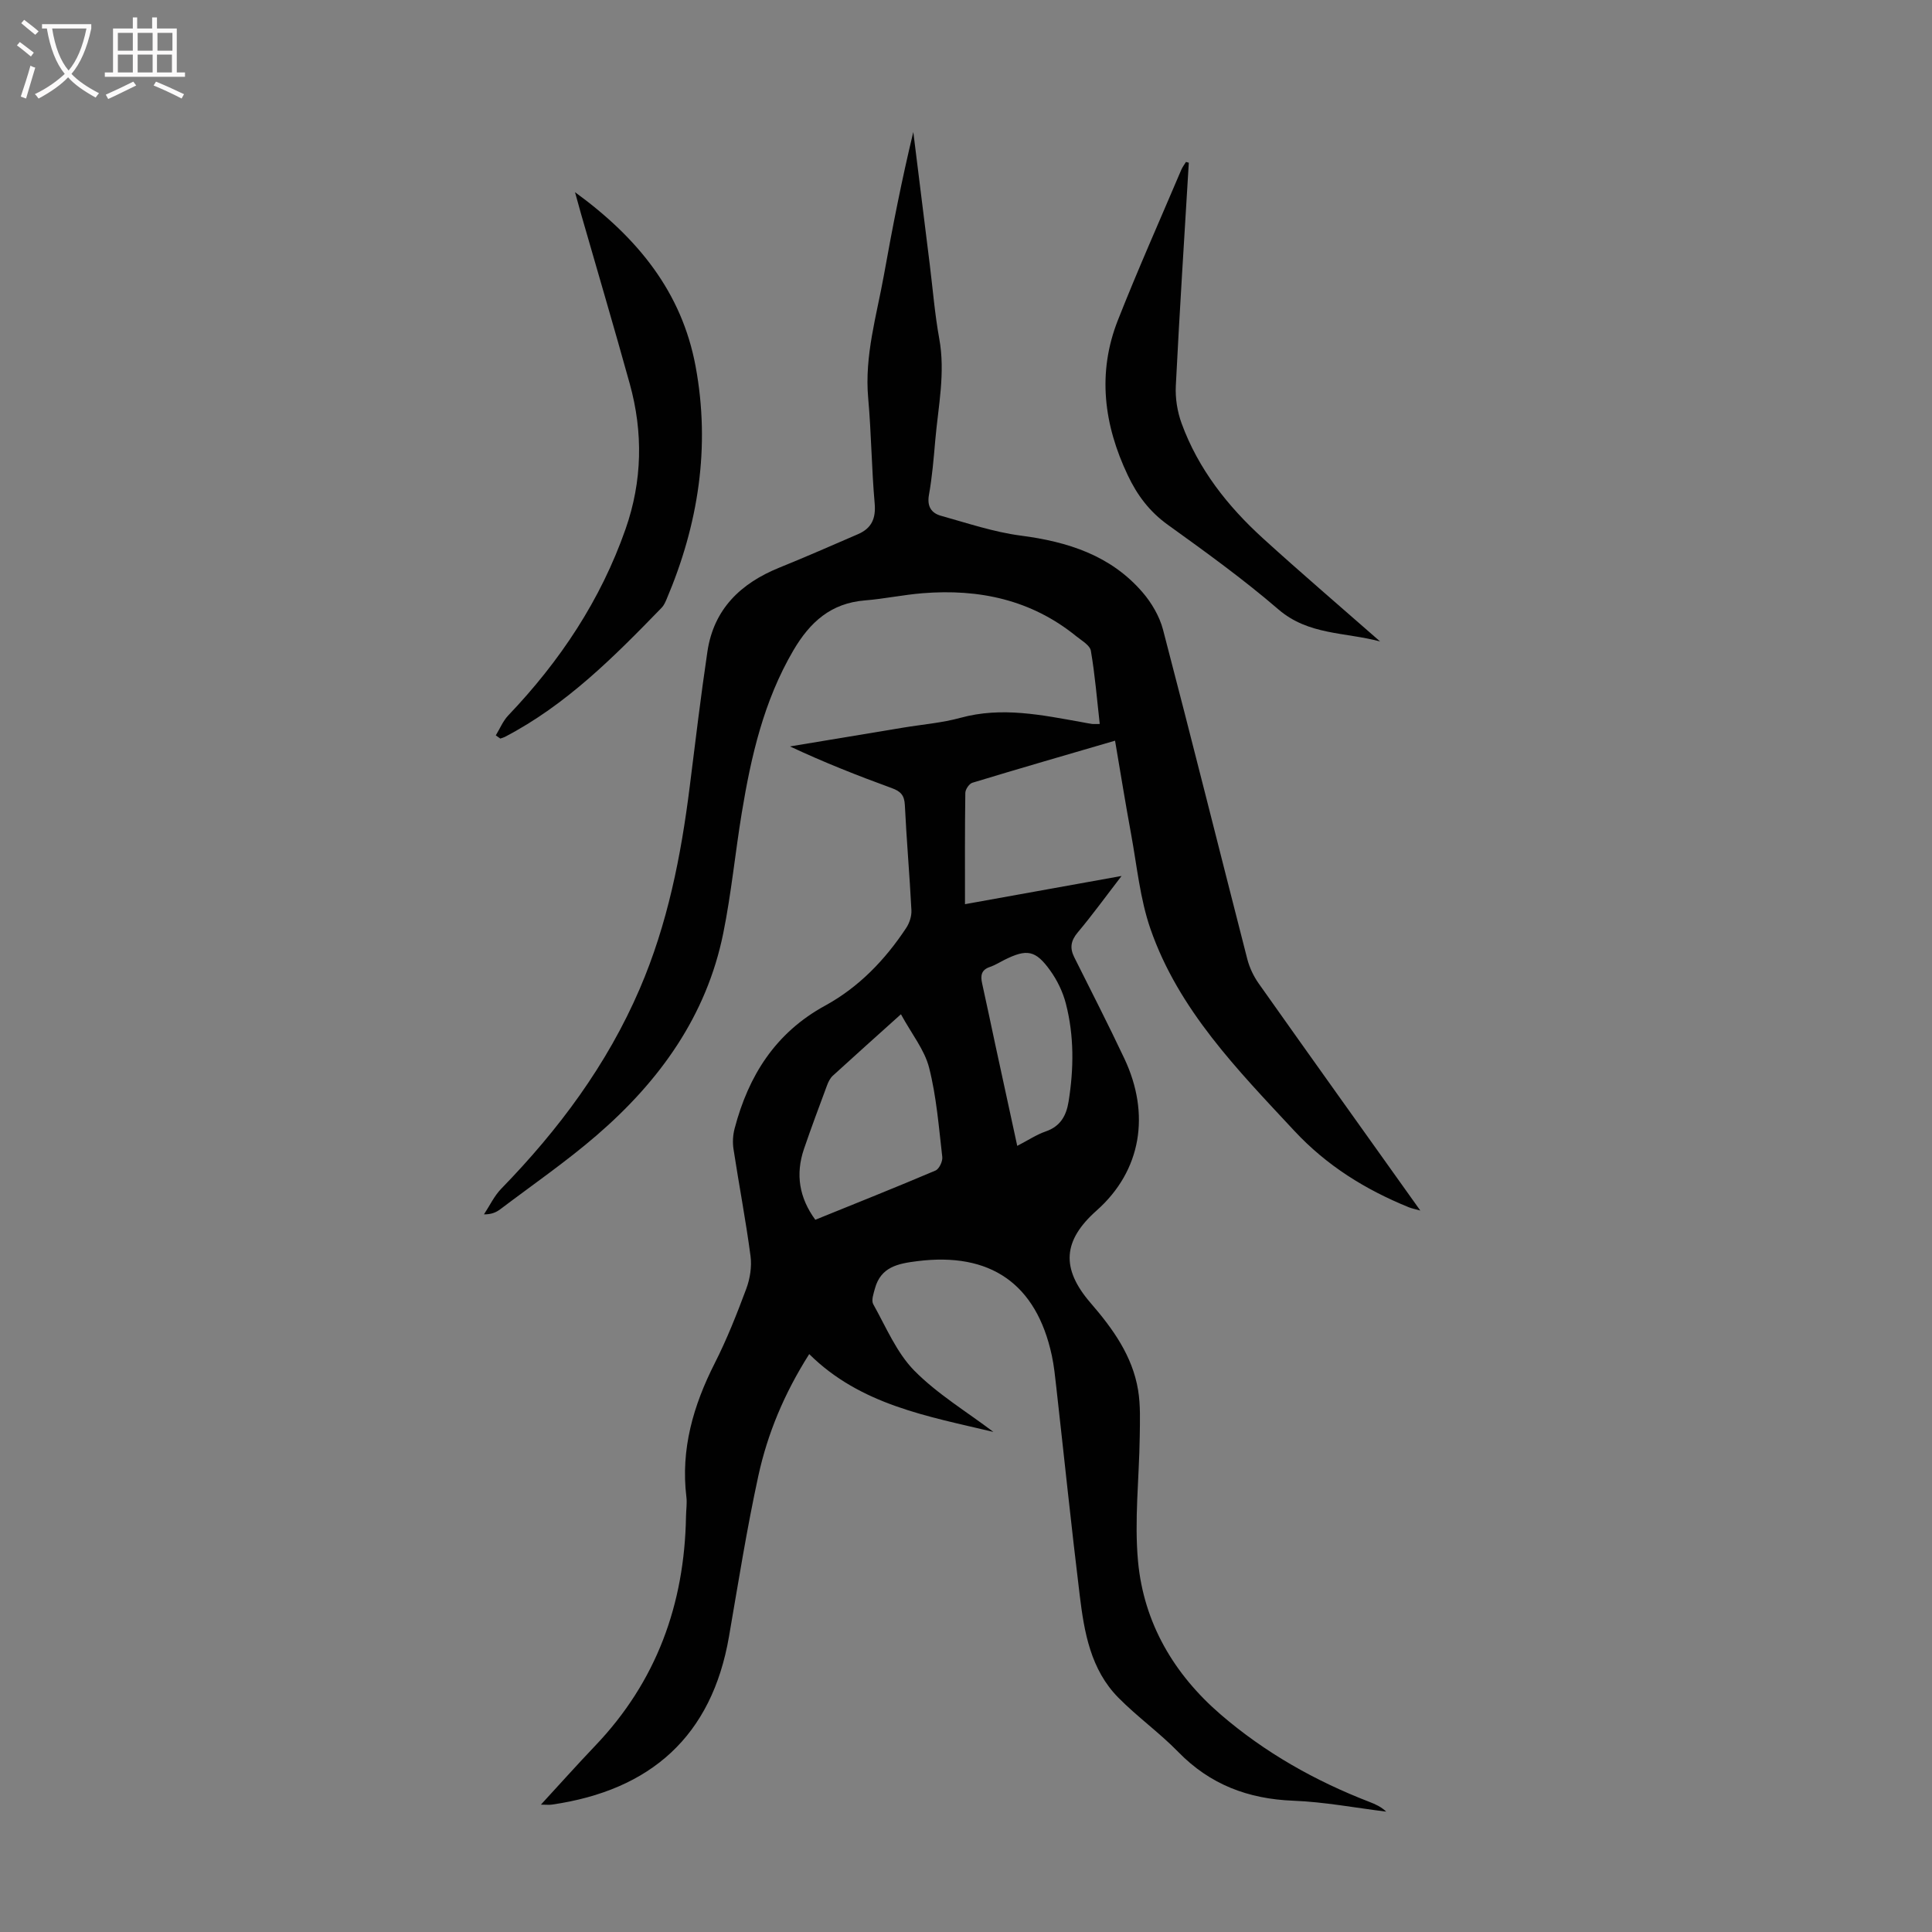 <svg enable-background="new 0 0 400 400" viewBox="0 0 400 400" xmlns="http://www.w3.org/2000/svg"><rect x="0" y="0" width="400" height="400" fill="#808080" stroke="none"/><g fill="#010101"><path d="m205.67 296.46c-13.56-3.23-27.51-5.58-38.13-16.11-5.19 8.18-8.62 16.45-10.53 25.19-2.4 11.02-4.16 22.17-6.08 33.29-3.56 20.65-16.21 31.82-36.63 34.79-.63.09-1.29.01-2.31.01 3.89-4.22 7.5-8.27 11.24-12.19 12.69-13.29 18.49-29.3 18.8-47.48.02-1.34.24-2.71.08-4.02-1.2-9.91 1.43-18.94 5.87-27.7 2.52-4.97 4.58-10.19 6.53-15.42.77-2.08 1.17-4.56.88-6.75-.98-7.42-2.4-14.79-3.53-22.19-.21-1.38-.12-2.9.24-4.25 2.87-10.93 8.45-19.8 18.71-25.41 6.99-3.82 12.43-9.47 16.81-16.1.68-1.03 1.14-2.45 1.08-3.66-.37-7.26-1.01-14.51-1.36-21.78-.1-2.04-.88-2.85-2.7-3.51-7.08-2.58-14.1-5.35-21.08-8.63 7.81-1.3 15.62-2.59 23.43-3.89 3.97-.66 8.03-.98 11.89-2.04 8.55-2.34 16.85-.57 25.2.92.66.12 1.32.26 1.98.35.33.05.67.01 1.63.01-.58-5.11-.98-10.17-1.84-15.16-.2-1.15-1.91-2.1-3.03-3.01-9.31-7.56-20.13-9.84-31.8-8.9-4 .32-7.96 1.17-11.96 1.49-7.02.57-11.35 4.46-14.81 10.36-6.13 10.47-8.75 21.94-10.68 33.66-1.36 8.27-2.16 16.65-3.82 24.85-3.47 17.18-13.22 30.66-26.22 41.88-6.33 5.46-13.26 10.24-19.95 15.3-.84.63-1.82 1.08-3.38 1.06 1.18-1.78 2.11-3.8 3.58-5.31 11.88-12.21 21.91-25.66 28.68-41.41 5.76-13.39 8.54-27.48 10.34-41.84 1.17-9.32 2.28-18.65 3.66-27.94 1.31-8.83 6.9-14.16 14.9-17.4 5.47-2.21 10.87-4.59 16.29-6.93 2.79-1.21 3.72-3.23 3.44-6.37-.64-7.24-.69-14.54-1.34-21.78-.79-8.78 1.74-17.07 3.26-25.51 1.77-9.88 3.7-19.74 6.08-29.6 1.14 9.15 2.28 18.31 3.41 27.46.63 5.11 1.04 10.25 1.96 15.31 1.3 7.11-.21 14.03-.82 21.02-.33 3.79-.64 7.59-1.31 11.33-.43 2.41.5 3.78 2.5 4.34 5.46 1.52 10.92 3.37 16.5 4.1 9.75 1.27 18.62 4.09 25.21 11.73 1.89 2.19 3.52 4.97 4.25 7.74 5.94 22.7 11.62 45.48 17.45 68.21.46 1.78 1.31 3.57 2.38 5.08 10.98 15.53 22.05 30.99 33.44 46.98-1.15-.32-1.81-.44-2.41-.69-8.98-3.66-16.94-8.58-23.69-15.83-11.78-12.66-23.92-25.02-29.75-41.73-2.18-6.26-2.81-13.06-4.02-19.64-1.17-6.35-2.2-12.74-3.33-19.39-10.1 2.95-19.84 5.76-29.54 8.71-.66.2-1.45 1.37-1.46 2.09-.11 7.48-.07 14.97-.07 23.05 10.77-1.94 21.21-3.82 32.42-5.84-3.33 4.32-6.07 8.11-9.07 11.68-1.43 1.7-1.69 3.21-.74 5.12 3.49 6.98 7.05 13.93 10.38 20.99 5.4 11.43 3.6 23.19-5.74 31.48-6.95 6.17-7.47 11.93-1.23 19.15 4.59 5.31 8.65 10.94 9.82 18.02.52 3.16.38 6.45.34 9.68-.12 8.61-1.14 17.29-.35 25.81 1.19 12.74 7.44 23.35 17.12 31.69 9.14 7.87 19.54 13.74 30.8 18.09 1.21.47 2.39.99 3.46 2.01-6.4-.79-12.79-2.01-19.21-2.26-9.35-.36-17.25-3.33-23.85-10.1-3.88-3.98-8.48-7.27-12.39-11.23-5.75-5.82-7.08-13.56-8.01-21.24-1.75-14.32-3.23-28.67-4.84-43-.25-2.22-.47-4.46-.94-6.64-3.21-14.85-12.74-21.41-27.85-19.5-4.01.5-7.55 1.19-8.77 5.68-.29 1.06-.78 2.46-.34 3.24 2.64 4.71 4.81 9.99 8.49 13.74 4.8 4.86 10.86 8.51 16.38 12.69zm-19.14-86.47c-5.37 4.83-9.77 8.76-14.12 12.74-.54.5-.92 1.27-1.18 1.98-1.63 4.39-3.28 8.78-4.79 13.21-1.76 5.21-.98 10.05 2.36 14.62 8.38-3.4 16.67-6.7 24.88-10.19.76-.32 1.51-1.91 1.41-2.8-.72-6.2-1.2-12.49-2.73-18.5-.94-3.69-3.59-6.95-5.83-11.06zm24.08 27.25c2.32-1.2 4.03-2.35 5.9-2.99 3.04-1.05 4.26-3.26 4.73-6.19 1.09-6.79 1.16-13.59-.56-20.26-.62-2.42-1.79-4.84-3.25-6.87-3.04-4.24-4.84-4.51-9.49-2.19-1 .5-1.96 1.11-3 1.46-1.8.61-1.96 1.8-1.6 3.41.95 4.24 1.82 8.5 2.74 12.75 1.49 6.85 2.97 13.69 4.53 20.88z"/><path d="m102.65 152.25c.85-1.39 1.49-2.99 2.59-4.14 10.71-11.23 19.14-23.89 24.28-38.59 3.46-9.88 3.66-19.97.87-30.04-3.25-11.73-6.71-23.41-10.07-35.11-.36-1.26-.7-2.52-1.27-4.58 13.04 9.49 22.12 20.71 24.97 36.08 3.09 16.66.57 32.71-6.02 48.21-.26.61-.55 1.26-1 1.73-9.83 10.13-19.76 20.14-32.48 26.76-.29.15-.62.23-.94.34-.31-.23-.62-.45-.93-.66z"/><path d="m246.13 33.69c-.92 15.4-1.92 30.79-2.69 46.19-.13 2.58.31 5.35 1.2 7.78 3.45 9.45 9.54 17.16 16.89 23.84 7.83 7.12 15.88 14 24.21 21.31-7.3-1.96-14.83-1.28-21.06-6.64-7.27-6.26-15.1-11.91-22.9-17.52-3.78-2.72-6.33-6.12-8.28-10.24-4.97-10.46-6.36-21.2-2.05-32.13 4.13-10.47 8.72-20.76 13.12-31.12.25-.58.64-1.09.97-1.63.21.05.4.1.59.16z"/></g><path d="m6.4 11.7c-1-.8-1.9-1.6-2.9-2.3l.6-.7c.9.7 1.9 1.4 2.9 2.2zm-2.1 8.3c.7-2.1 1.4-4.2 2-6.4.2.1.6.3 1 .4-.7 2.3-1.3 4.4-1.9 6.4zm3-12.8c-1.1-.9-2.1-1.7-2.9-2.4l.6-.7c1 .8 2 1.5 3 2.4zm1.4-1.3v-.9h10.2v.9c-.9 4.2-2.3 7.3-4.1 9.4 1.3 1.4 3.2 2.7 5.7 4-.2.2-.4.5-.7.9-2.5-1.4-4.4-2.7-5.7-4.2-1.4 1.5-3.5 3-6.1 4.4 0 0 0 0-.1-.1-.3-.4-.5-.7-.7-.8 2.7-1.3 4.7-2.8 6.2-4.2-1.8-2.2-3-5.3-3.7-9.4zm9.2 0h-7.1c.6 3.8 1.7 6.7 3.4 8.7 1.7-2 2.9-4.8 3.7-8.7z" fill="#fbfafa"/><path d="m31.6 3.6h.9v2.3h4.1v9.1h1.7v.9h-16.6v-.9h1.7v-9.1h4.1v-2.3h.9v2.3h3.1v-2.3zm-4 13.3.6.8c-1.9.9-3.8 1.9-5.8 2.8-.2-.3-.3-.6-.5-.9 2-.9 3.9-1.8 5.7-2.7zm-3.2-10.1v3.7h3.1v-3.7zm0 4.5v3.7h3.1v-3.7zm4.1-4.5v3.7h3.1v-3.7zm0 4.5v3.7h3.1v-3.7zm9.1 9.1c-2.1-1.1-4.1-2-5.8-2.7l.5-.8c2.2.9 4.1 1.8 5.8 2.6zm-1.9-13.6h-3.1v3.7h3.1zm-3.2 4.5v3.7h3.1v-3.7z" fill="#fbfafa"/></svg>